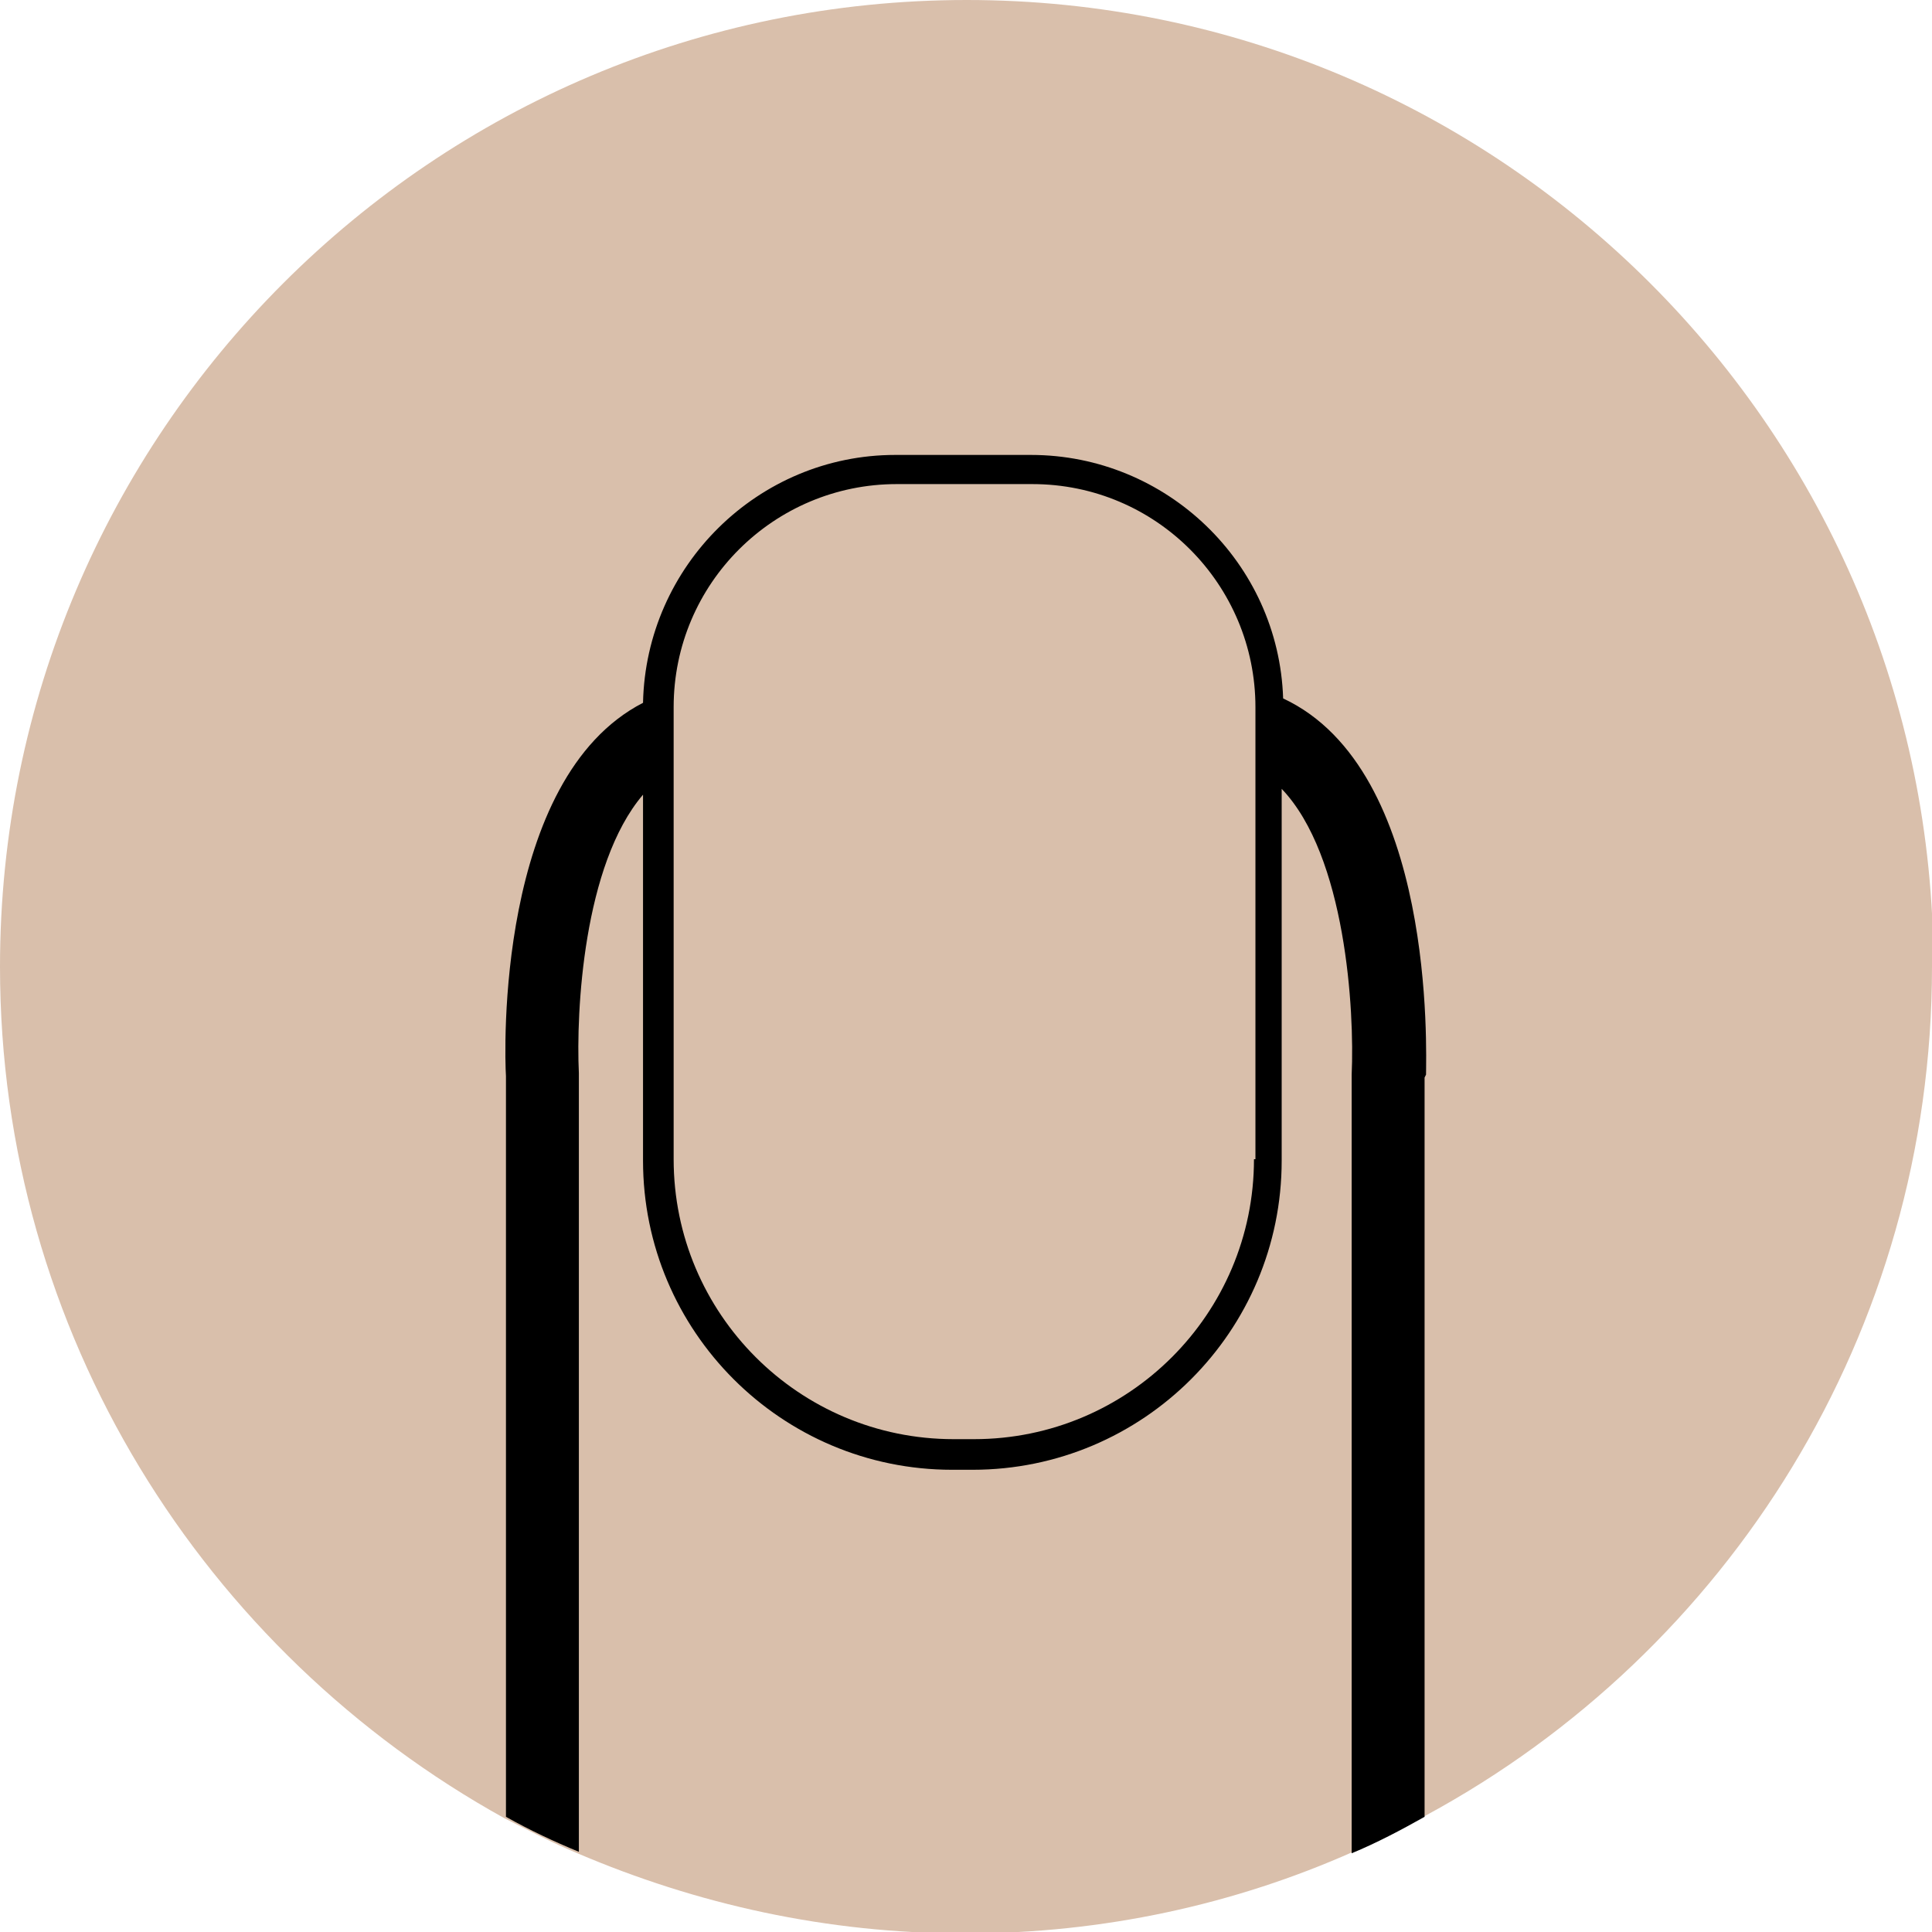 <svg viewBox="0 0 132.5 132.5" version="1.1" xmlns="http://www.w3.org/2000/svg" id="Layer_4_copy">
  
  <defs>
    <style>
      .st0 {
        fill: #d9bfab;
      }
    </style>
  </defs>
  <path d="M132.5,66.3c0,25.1-14,47-34.7,58.2-1.6.9-3.3,1.7-5,2.5-8.1,3.6-17.1,5.6-26.6,5.6s-18.4-2-26.6-5.5c-1.7-.7-3.4-1.6-5-2.4C14,113.3,0,91.4,0,66.3,0,29.7,29.7,0,66.3,0s66.3,29.7,66.3,66.3Z" class="st0"></path>
  <g>
    <path d="M66.8,99.8h-1.4c-11.2,0-20.2-9.1-20.2-20.2v-31.1c0-9,7.3-16.3,16.3-16.3h9.3c9,0,16.3,7.3,16.3,16.3v31c0,11.2-9.1,20.2-20.2,20.2Z" class="st0"></path>
    <path d="M97.8,73.7c0-1.5.7-20.9-9.8-25.8-.3-9.3-8-16.7-17.3-16.7h-9.3c-9.4,0-17.1,7.6-17.3,17-10.1,5.2-9.5,24.1-9.4,25.6v50.8c1.6.9,3.3,1.7,5,2.4v-53.4c-.2-4.2.3-14.3,4.4-19.1v25.1c0,11.7,9.5,21.2,21.2,21.2h1.4c11.7,0,21.2-9.5,21.2-21.2v-25.5c4.4,4.6,5,15.2,4.8,19.6v48.1h0v5.3c1.7-.7,3.4-1.6,5-2.5v-5h0v-45.7ZM86,79.5c0,10.6-8.6,19.2-19.2,19.2h-1.4c-10.6,0-19.2-8.6-19.2-19.2v-31c0-8.5,6.9-15.3,15.3-15.3h9.3c8.5,0,15.3,6.9,15.3,15.3v31Z"></path>
  </g>
</svg>